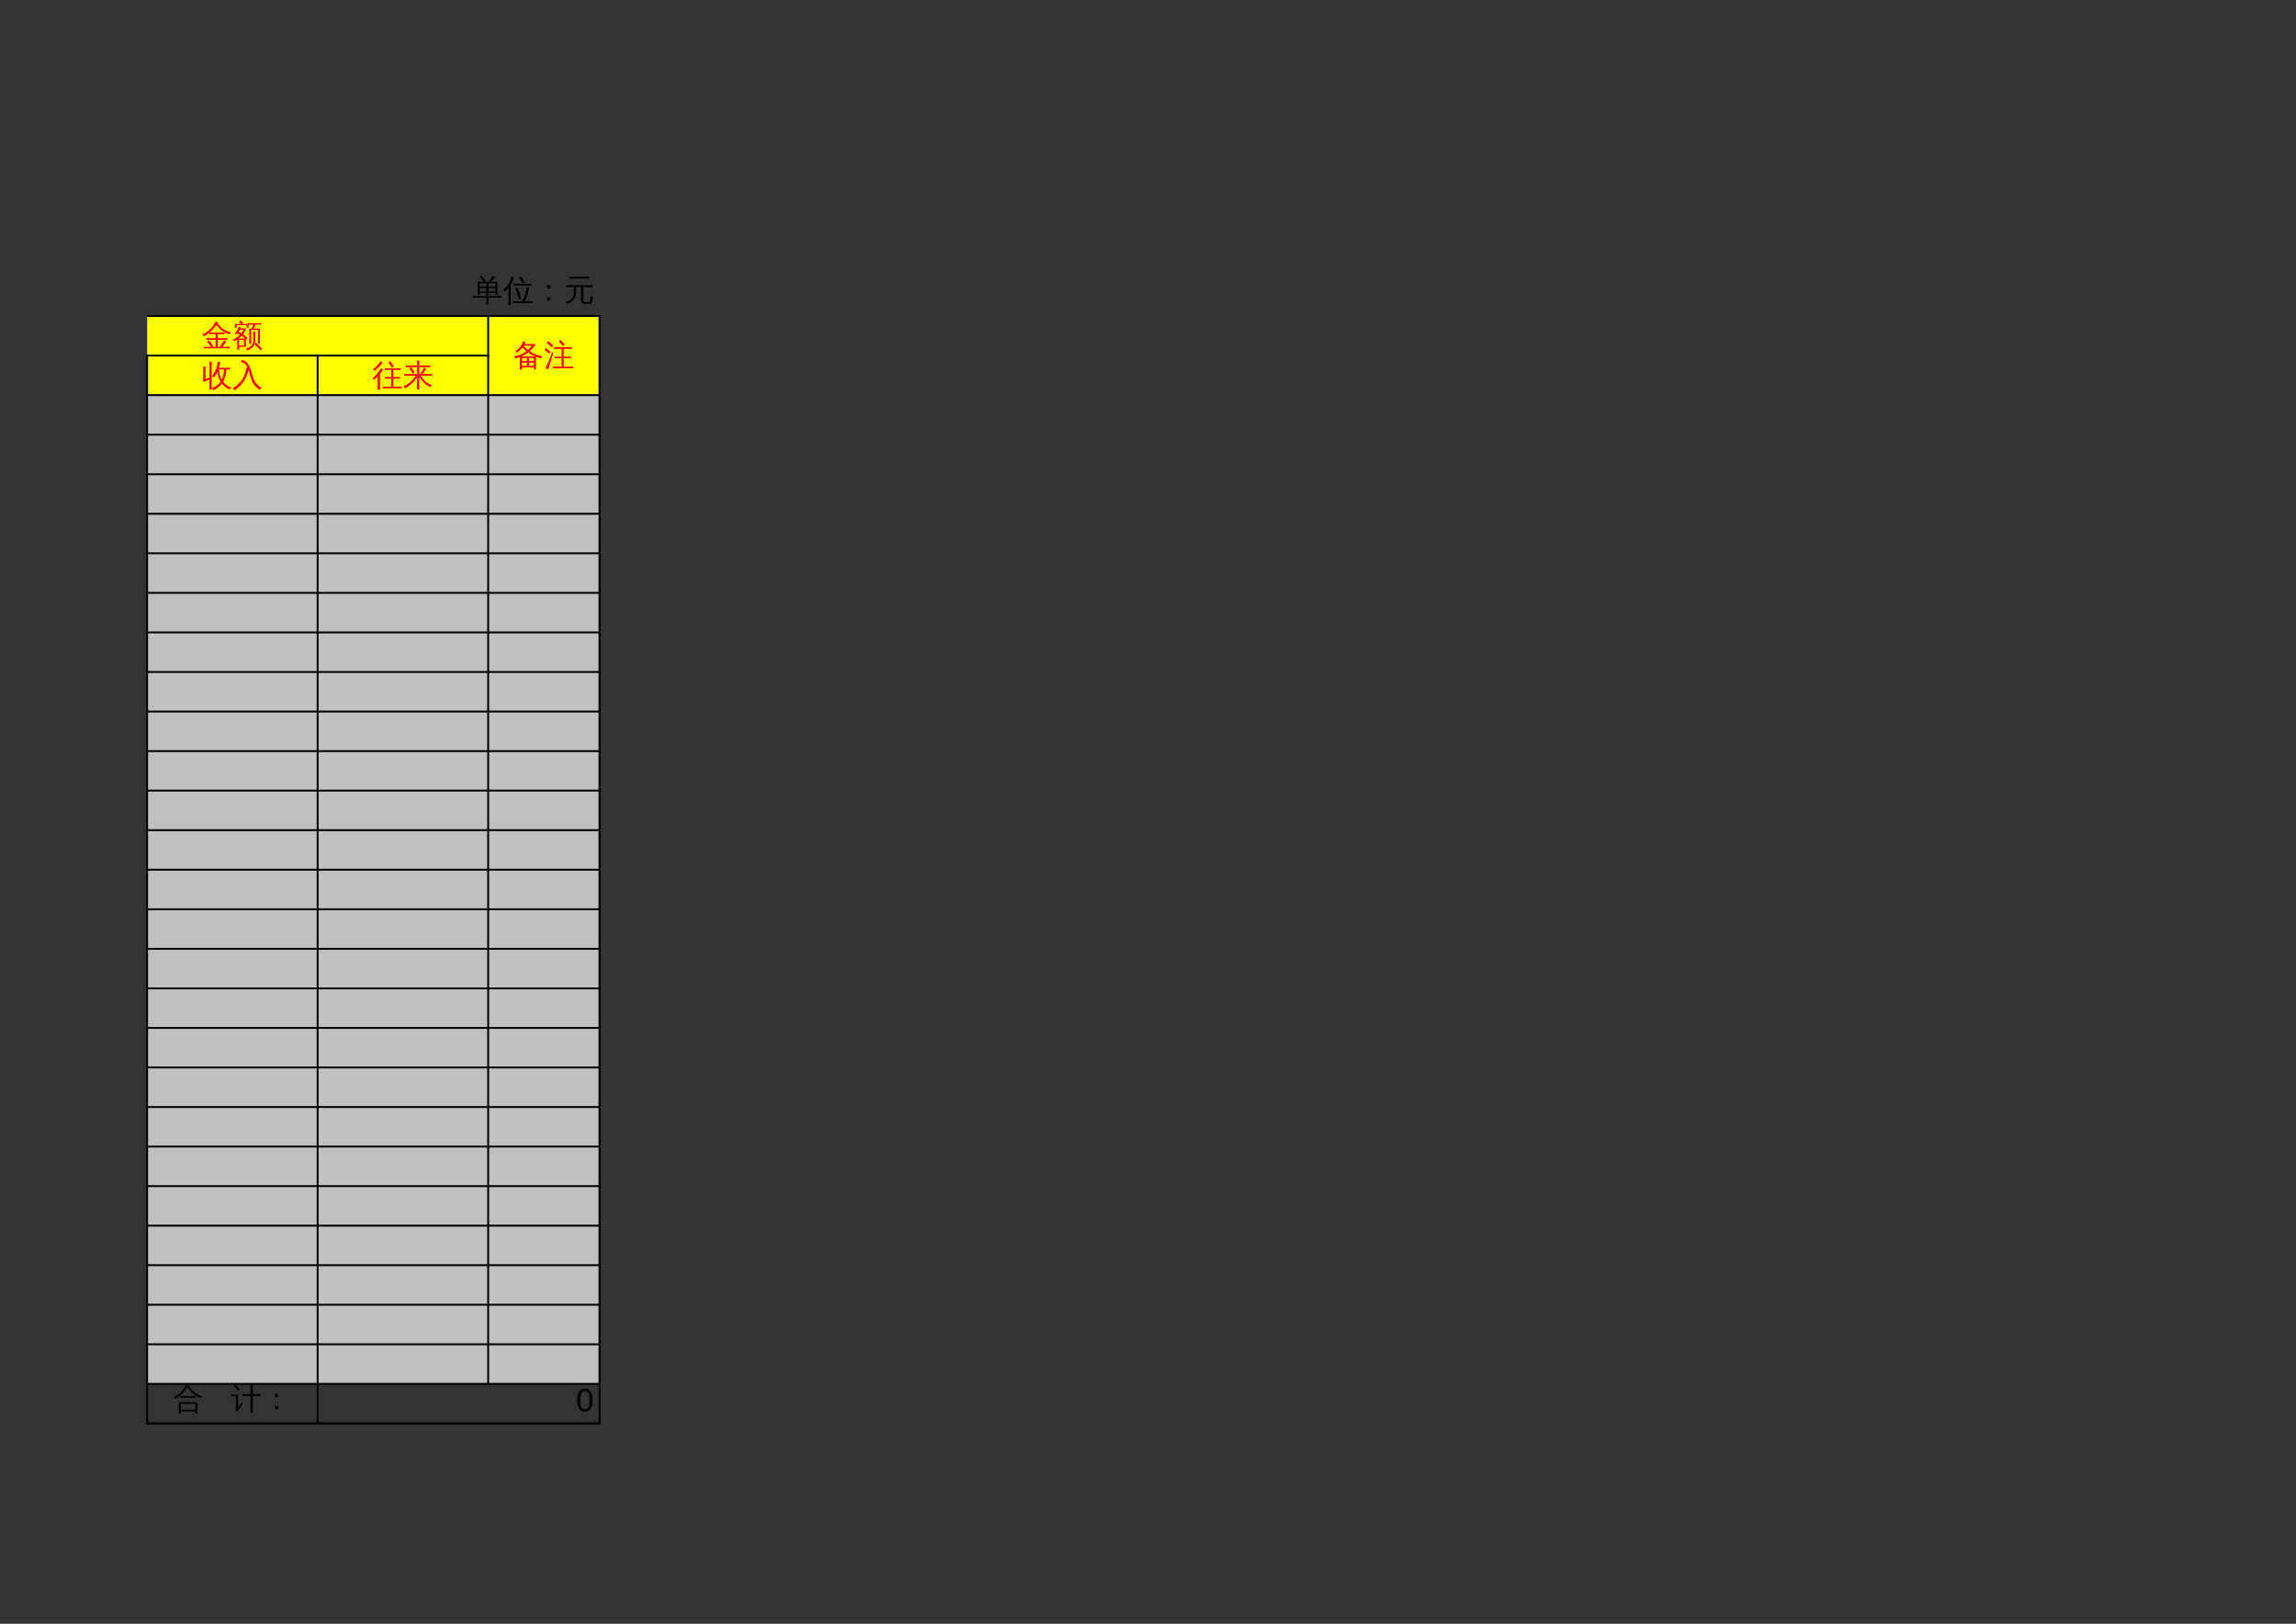 <?xml version="1.0" encoding="UTF-8"?>
<svg xmlns="http://www.w3.org/2000/svg" xmlns:xlink="http://www.w3.org/1999/xlink" width="841.89pt" height="595.304pt" viewBox="0 0 841.89 595.304" version="1.1">
<rect x="0" y="0" width="841.89" height="595.304" fill="#333333" stroke="none"/>
<defs>
<g>
<symbol overflow="visible" id="glyph0-0">
<path style="stroke:none;" d="M 0.375 0 L 0.375 -7.469 L 3.344 -7.469 L 3.344 0 Z M 0.75 -0.375 L 2.969 -0.375 L 2.969 -7.094 L 0.75 -7.094 Z M 0.75 -0.375 "/>
</symbol>
<symbol overflow="visible" id="glyph0-1">
<path style="stroke:none;" d="M 5.922 1.344 C 5.629 1.312 5.344 1.312 5.062 1.344 C 5.094 0.82 5.109 0.301 5.109 -0.219 L 5.109 -1.078 L 1.375 -1.078 C 0.977 -1.078 0.586 -1.066 0.203 -1.047 C 0.223 -1.266 0.223 -1.477 0.203 -1.688 C 0.586 -1.664 0.977 -1.656 1.375 -1.656 L 5.109 -1.656 L 5.109 -2.781 L 2.688 -2.781 L 2.688 -2.172 L 1.922 -2.172 L 1.922 -6.891 L 4.078 -6.891 C 3.66 -7.516 3.203 -8.109 2.703 -8.672 L 3.344 -9.234 C 3.895 -8.598 4.406 -7.926 4.875 -7.219 L 4.375 -6.891 L 5.938 -6.891 C 6.25 -7.223 6.578 -7.656 6.922 -8.188 L 7.516 -9.094 C 7.742 -8.914 7.988 -8.77 8.25 -8.656 C 7.938 -8.102 7.504 -7.516 6.953 -6.891 L 9.219 -6.891 L 9.219 -2.172 L 8.453 -2.172 L 8.453 -2.781 L 5.875 -2.781 L 5.875 -1.656 L 9.562 -1.656 C 9.957 -1.656 10.352 -1.664 10.75 -1.688 C 10.719 -1.477 10.719 -1.266 10.75 -1.047 C 10.352 -1.066 9.957 -1.078 9.562 -1.078 L 5.875 -1.078 L 5.875 -0.219 C 5.875 0.301 5.891 0.82 5.922 1.344 Z M 5.875 -3.359 L 8.453 -3.359 L 8.453 -4.562 L 5.875 -4.562 Z M 5.109 -3.359 L 5.109 -4.562 L 2.688 -4.562 L 2.688 -3.359 Z M 5.875 -5.141 L 8.453 -5.141 L 8.453 -6.312 L 6.422 -6.312 L 6.375 -6.266 C 6.363 -6.285 6.348 -6.301 6.328 -6.312 L 5.875 -6.312 Z M 5.109 -5.141 L 5.109 -6.312 L 2.688 -6.312 C 2.688 -5.926 2.688 -5.535 2.688 -5.141 Z M 5.109 -5.141 "/>
</symbol>
<symbol overflow="visible" id="glyph0-2">
<path style="stroke:none;" d="M 10.828 0.25 C 10.805 0.477 10.805 0.703 10.828 0.922 C 10.422 0.898 10.008 0.891 9.594 0.891 L 4.875 0.891 C 4.469 0.891 4.062 0.898 3.656 0.922 C 3.676 0.703 3.676 0.477 3.656 0.25 C 4.062 0.27 4.469 0.281 4.875 0.281 L 7.016 0.281 C 7.547 -0.664 7.938 -1.523 8.188 -2.297 C 8.438 -3.066 8.613 -3.953 8.719 -4.953 C 9.031 -4.867 9.344 -4.82 9.656 -4.812 C 9.145 -2.562 8.602 -0.863 8.031 0.281 L 9.594 0.281 C 10.008 0.281 10.422 0.27 10.828 0.25 Z M 5.797 -0.453 C 5.516 -1.828 5.109 -3.16 4.578 -4.453 L 5.375 -4.781 C 5.926 -3.438 6.348 -2.055 6.641 -0.641 Z M 10.438 -6.156 C 10.406 -5.938 10.406 -5.719 10.438 -5.5 C 10.02 -5.52 9.609 -5.531 9.203 -5.531 L 5.172 -5.531 C 4.766 -5.531 4.352 -5.52 3.938 -5.5 C 3.957 -5.719 3.957 -5.938 3.938 -6.156 C 4.352 -6.145 4.766 -6.141 5.172 -6.141 L 9.203 -6.141 C 9.609 -6.141 10.02 -6.145 10.438 -6.156 Z M 7.203 -6.328 C 6.805 -7.055 6.363 -7.75 5.875 -8.406 L 6.562 -8.922 C 7.082 -8.223 7.547 -7.492 7.953 -6.734 Z M 2.875 1.484 C 2.727 1.473 2.582 1.469 2.438 1.469 C 2.289 1.469 2.145 1.473 2 1.484 C 2.031 0.973 2.047 0.457 2.047 -0.062 L 2.047 -4.688 L 1.875 -4.484 C 1.531 -4.086 1.148 -3.719 0.734 -3.375 C 0.66 -3.5 0.562 -3.609 0.438 -3.703 C 0.312 -3.805 0.164 -3.891 0 -3.953 C 0.426 -4.285 0.828 -4.645 1.203 -5.031 C 1.816 -5.676 2.258 -6.305 2.531 -6.922 C 2.633 -7.16 2.75 -7.473 2.875 -7.859 C 3 -8.254 3.094 -8.582 3.156 -8.844 C 3.312 -8.789 3.469 -8.742 3.625 -8.703 C 3.781 -8.672 3.938 -8.645 4.094 -8.625 C 3.863 -7.926 3.633 -7.344 3.406 -6.875 C 3.176 -6.414 2.988 -6.07 2.844 -5.844 L 2.844 -0.062 C 2.844 0.457 2.852 0.973 2.875 1.484 Z M 2.875 1.484 "/>
</symbol>
<symbol overflow="visible" id="glyph0-3">
<path style="stroke:none;" d="M 6.219 -4.422 L 4.984 -4.422 L 4.984 -5.688 L 6.219 -5.688 Z M 6.219 0 L 4.984 0 L 4.984 -1.266 L 6.219 -1.266 Z M 6.219 0 "/>
</symbol>
<symbol overflow="visible" id="glyph0-4">
<path style="stroke:none;" d="M 7.469 1.219 C 6.906 1.176 6.539 0.914 6.375 0.438 C 6.301 0.227 6.266 -0.004 6.266 -0.266 L 6.266 -4.938 L 4.375 -4.938 L 4.375 -2.5 C 4.375 -1.688 4.055 -0.922 3.422 -0.203 C 2.785 0.504 1.984 0.977 1.016 1.219 C 0.941 0.883 0.754 0.629 0.453 0.453 C 0.992 0.379 1.5 0.207 1.969 -0.062 C 2.445 -0.344 2.832 -0.703 3.125 -1.141 C 3.414 -1.578 3.562 -2.031 3.562 -2.5 L 3.562 -4.938 L 2.172 -4.938 C 1.703 -4.938 1.234 -4.926 0.766 -4.906 C 0.797 -5.156 0.797 -5.41 0.766 -5.672 C 1.234 -5.648 1.703 -5.641 2.172 -5.641 L 9.031 -5.641 C 9.488 -5.641 9.953 -5.648 10.422 -5.672 C 10.391 -5.41 10.391 -5.156 10.422 -4.906 C 9.953 -4.926 9.488 -4.938 9.031 -4.938 L 7.078 -4.938 L 7.078 -0.266 C 7.078 0.234 7.207 0.484 7.469 0.484 L 9.281 0.469 C 9.395 0.469 9.469 0.422 9.5 0.328 C 9.551 0.172 9.582 0.004 9.594 -0.172 L 9.844 -1.672 C 10.082 -1.504 10.348 -1.414 10.641 -1.406 L 10.203 0.906 C 10.172 1.062 10.109 1.16 10.016 1.203 C 9.973 1.211 9.93 1.219 9.891 1.219 Z M 9.188 -8.75 C 9.156 -8.5 9.156 -8.25 9.188 -8 C 8.719 -8.02 8.254 -8.031 7.797 -8.031 L 3.406 -8.031 C 2.938 -8.031 2.469 -8.02 2 -8 C 2.031 -8.25 2.031 -8.5 2 -8.75 C 2.469 -8.727 2.938 -8.719 3.406 -8.719 L 7.797 -8.719 C 8.254 -8.719 8.719 -8.727 9.188 -8.75 Z M 9.188 -8.75 "/>
</symbol>
<symbol overflow="visible" id="glyph0-5">
<path style="stroke:none;" d="M 5.812 -8.391 C 6.844 -6.691 8.469 -5.582 10.688 -5.062 C 10.438 -4.875 10.281 -4.629 10.219 -4.328 C 9.258 -4.566 8.352 -4.992 7.5 -5.609 C 6.645 -6.234 5.938 -6.953 5.375 -7.766 C 4.625 -6.703 3.801 -5.789 2.906 -5.031 C 3.258 -5.008 3.613 -5 3.969 -5 L 7.156 -5 C 7.551 -5 7.941 -5.008 8.328 -5.031 C 8.305 -4.82 8.305 -4.609 8.328 -4.391 C 7.941 -4.422 7.551 -4.438 7.156 -4.438 L 5.859 -4.438 L 5.859 -2.938 L 8.234 -2.938 C 8.617 -2.938 9.008 -2.945 9.406 -2.969 C 9.383 -2.758 9.383 -2.551 9.406 -2.344 C 9.008 -2.352 8.617 -2.359 8.234 -2.359 L 5.859 -2.359 L 5.859 0.219 L 6.625 0.219 L 7.641 -1.328 L 8.25 -2.172 C 8.457 -1.973 8.688 -1.805 8.938 -1.672 L 8.344 -0.828 L 7.562 0.219 L 9.109 0.219 C 9.492 0.219 9.879 0.211 10.266 0.203 C 10.242 0.41 10.242 0.617 10.266 0.828 C 9.879 0.805 9.492 0.797 9.109 0.797 L 7.172 0.797 C 7.16 0.816 7.148 0.816 7.141 0.797 L 1.922 0.797 C 1.523 0.797 1.133 0.805 0.75 0.828 C 0.77 0.617 0.77 0.41 0.75 0.203 C 1.133 0.211 1.523 0.219 1.922 0.219 L 3.359 0.219 C 2.93 -0.426 2.461 -1.039 1.953 -1.625 L 2.594 -2.172 C 3.145 -1.535 3.648 -0.867 4.109 -0.172 L 3.516 0.219 L 5.094 0.219 L 5.094 -2.359 L 2.938 -2.359 C 2.551 -2.359 2.16 -2.352 1.766 -2.344 C 1.797 -2.551 1.797 -2.758 1.766 -2.969 C 2.16 -2.945 2.551 -2.938 2.938 -2.938 L 5.094 -2.938 L 5.094 -4.438 L 3.969 -4.438 C 3.57 -4.438 3.18 -4.422 2.797 -4.391 C 2.816 -4.586 2.816 -4.77 2.797 -4.938 C 2.141 -4.383 1.457 -3.926 0.75 -3.562 C 0.645 -3.863 0.457 -4.102 0.188 -4.281 C 1.758 -5.062 2.941 -5.941 3.734 -6.922 C 4.242 -7.609 4.719 -8.336 5.156 -9.109 C 5.414 -8.93 5.691 -8.781 5.984 -8.656 Z M 5.812 -8.391 "/>
</symbol>
<symbol overflow="visible" id="glyph0-6">
<path style="stroke:none;" d="M 2.531 1.328 C 2.281 1.305 2.023 1.305 1.766 1.328 C 1.785 0.848 1.797 0.367 1.797 -0.109 L 1.797 -2.406 C 1.461 -2.176 1.117 -1.977 0.766 -1.812 C 0.578 -2.031 0.352 -2.207 0.094 -2.344 C 1.113 -2.77 2.008 -3.379 2.781 -4.172 C 2.457 -4.348 2.125 -4.508 1.781 -4.656 C 1.676 -4.531 1.551 -4.398 1.406 -4.266 C 1.27 -4.473 1.082 -4.617 0.844 -4.703 C 1.188 -5.004 1.469 -5.336 1.688 -5.703 C 1.914 -6.078 2.145 -6.547 2.375 -7.109 C 2.602 -7.004 2.848 -6.922 3.109 -6.859 C 3.066 -6.742 3.023 -6.629 2.984 -6.516 L 5.125 -6.516 C 4.812 -5.754 4.406 -5.047 3.906 -4.391 C 4.508 -3.984 5.066 -3.535 5.578 -3.047 L 5.031 -2.484 L 4.969 -2.531 L 4.969 0.25 L 2.5 0.25 C 2.508 0.602 2.52 0.961 2.531 1.328 Z M 1.578 -6.719 L 0.859 -6.719 L 0.859 -8.156 L 3.297 -8.156 L 2.422 -8.828 L 2.891 -9.453 L 4 -8.594 L 3.672 -8.156 L 5.953 -8.156 L 5.953 -6.719 L 5.234 -6.719 L 5.234 -7.688 L 1.578 -7.688 Z M 4.25 -2.312 L 2.5 -2.312 L 2.5 -0.219 L 4.25 -0.219 Z M 2.297 -2.781 L 4.719 -2.781 C 4.312 -3.156 3.867 -3.492 3.391 -3.797 C 3.055 -3.422 2.691 -3.082 2.297 -2.781 Z M 3.297 -4.766 C 3.617 -5.172 3.898 -5.598 4.141 -6.047 L 2.781 -6.047 C 2.645 -5.785 2.488 -5.531 2.312 -5.281 C 2.645 -5.125 2.973 -4.953 3.297 -4.766 Z M 10.938 1 L 10.359 1.547 C 10.004 1.16 9.645 0.785 9.281 0.422 C 8.926 0.055 8.562 -0.301 8.188 -0.656 L 8.703 -1.266 C 9.086 -0.898 9.469 -0.523 9.844 -0.141 C 10.227 0.234 10.594 0.613 10.938 1 Z M 7.609 -5.344 C 7.742 -5.32 7.875 -5.312 8 -5.312 C 8.133 -5.312 8.27 -5.32 8.406 -5.344 C 8.383 -4.844 8.375 -4.344 8.375 -3.844 L 8.375 -1.875 C 8.375 -1.414 8.27 -0.977 8.062 -0.562 C 7.852 -0.145 7.578 0.227 7.234 0.562 C 6.703 1.062 6.086 1.406 5.391 1.594 C 5.359 1.445 5.301 1.312 5.219 1.188 C 5.133 1.062 5.023 0.961 4.891 0.891 C 5.609 0.797 6.242 0.488 6.797 -0.031 C 7.359 -0.562 7.641 -1.176 7.641 -1.875 L 7.641 -3.844 C 7.641 -4.344 7.629 -4.844 7.609 -5.344 Z M 6.625 -7.922 C 6.289 -7.922 5.957 -7.914 5.625 -7.906 C 5.633 -8 5.641 -8.086 5.641 -8.172 C 5.641 -8.266 5.633 -8.359 5.625 -8.453 C 5.957 -8.43 6.289 -8.422 6.625 -8.422 L 9.625 -8.422 C 9.957 -8.422 10.297 -8.43 10.641 -8.453 C 10.629 -8.359 10.625 -8.266 10.625 -8.172 C 10.625 -8.086 10.629 -8 10.641 -7.906 C 10.297 -7.914 9.957 -7.922 9.625 -7.922 L 8.422 -7.922 C 8.391 -7.723 8.336 -7.516 8.266 -7.297 C 8.191 -7.078 8.062 -6.789 7.875 -6.438 L 7.859 -6.438 L 10.109 -6.438 L 10.109 -0.891 L 9.391 -0.891 L 9.391 -5.938 L 7.578 -5.938 L 7.562 -5.891 C 7.539 -5.898 7.523 -5.914 7.516 -5.938 C 7.305 -5.938 7.098 -5.938 6.891 -5.938 L 6.906 -2.344 C 6.906 -1.844 6.914 -1.348 6.938 -0.859 C 6.801 -0.867 6.664 -0.875 6.531 -0.875 C 6.406 -0.875 6.281 -0.867 6.156 -0.859 C 6.176 -1.348 6.188 -1.844 6.188 -2.344 L 6.172 -6.438 C 6.473 -6.438 6.77 -6.438 7.062 -6.438 C 7.125 -6.539 7.188 -6.664 7.25 -6.812 C 7.32 -6.957 7.414 -7.219 7.531 -7.594 L 7.641 -7.922 Z M 6.625 -7.922 "/>
</symbol>
<symbol overflow="visible" id="glyph0-7">
<path style="stroke:none;" d="M 3.25 1.344 C 2.969 1.312 2.68 1.312 2.391 1.344 C 2.422 0.82 2.438 0.301 2.438 -0.219 L 2.438 -3.188 C 1.895 -3 1.344 -2.852 0.781 -2.75 C 0.656 -3.031 0.484 -3.281 0.266 -3.5 C 1.973 -3.695 3.508 -4.32 4.875 -5.375 C 4.375 -5.77 3.883 -6.223 3.406 -6.734 C 2.844 -5.992 2.148 -5.328 1.328 -4.734 C 1.211 -4.973 1.031 -5.16 0.781 -5.297 C 1.488 -5.773 2.062 -6.301 2.5 -6.875 C 2.938 -7.457 3.348 -8.176 3.734 -9.031 C 3.984 -8.895 4.242 -8.785 4.516 -8.703 C 4.422 -8.461 4.312 -8.219 4.188 -7.969 L 8.219 -7.969 C 7.633 -6.988 6.91 -6.113 6.047 -5.344 C 7.305 -4.469 8.848 -3.848 10.672 -3.484 C 10.43 -3.285 10.285 -3.035 10.234 -2.734 C 9.586 -2.859 8.953 -3.047 8.328 -3.297 L 8.328 1.328 L 7.562 1.328 L 7.562 0.562 L 3.219 0.562 C 3.227 0.82 3.238 1.082 3.25 1.344 Z M 5.766 -0.016 L 7.562 -0.016 L 7.562 -1.156 L 5.766 -1.156 Z M 5 -0.016 L 5 -1.156 L 3.203 -1.156 L 3.203 -0.016 Z M 5.766 -1.734 L 7.562 -1.734 L 7.562 -2.844 L 5.766 -2.844 Z M 5 -1.734 L 5 -2.844 L 3.203 -2.844 C 3.203 -2.469 3.203 -2.098 3.203 -1.734 Z M 3 -3.422 L 8.016 -3.422 C 7.148 -3.785 6.305 -4.27 5.484 -4.875 C 4.711 -4.281 3.883 -3.797 3 -3.422 Z M 5.406 -5.828 C 5.938 -6.297 6.406 -6.816 6.812 -7.391 L 3.875 -7.391 L 3.812 -7.312 C 4.375 -6.719 4.906 -6.223 5.406 -5.828 Z M 5.406 -5.828 "/>
</symbol>
<symbol overflow="visible" id="glyph0-8">
<path style="stroke:none;" d="M 10.797 0.281 C 10.773 0.5 10.773 0.711 10.797 0.922 C 10.41 0.898 10.02 0.891 9.625 0.891 L 4.547 0.891 C 4.16 0.891 3.77 0.898 3.375 0.922 C 3.395 0.711 3.395 0.5 3.375 0.281 C 3.77 0.301 4.16 0.312 4.547 0.312 L 6.516 0.312 L 6.516 -2.75 L 5.156 -2.75 C 4.77 -2.75 4.383 -2.738 4 -2.719 C 4.02 -2.926 4.02 -3.141 4 -3.359 C 4.383 -3.336 4.77 -3.328 5.156 -3.328 L 6.516 -3.328 L 6.516 -6.219 L 4.906 -6.219 C 4.52 -6.219 4.129 -6.207 3.734 -6.188 C 3.766 -6.406 3.766 -6.617 3.734 -6.828 C 4.129 -6.816 4.52 -6.812 4.906 -6.812 L 9.125 -6.812 C 9.52 -6.812 9.914 -6.816 10.312 -6.828 C 10.281 -6.617 10.281 -6.406 10.312 -6.188 C 9.914 -6.207 9.52 -6.219 9.125 -6.219 L 7.281 -6.219 L 7.281 -3.328 L 8.812 -3.328 C 9.207 -3.328 9.602 -3.336 10 -3.359 C 9.977 -3.141 9.977 -2.926 10 -2.719 C 9.602 -2.738 9.207 -2.75 8.812 -2.75 L 7.281 -2.75 L 7.281 0.312 L 9.625 0.312 C 10.02 0.312 10.41 0.301 10.797 0.281 Z M 7 -7.234 C 6.551 -7.828 6.055 -8.379 5.516 -8.891 L 6.109 -9.5 C 6.672 -8.945 7.195 -8.363 7.688 -7.75 Z M 3.031 -4.969 L 3.484 -4.734 L 2.203 -0.594 L 1.656 1.297 C 1.5 1.203 1.32 1.129 1.125 1.078 C 0.938 1.023 0.738 1 0.531 1 C 0.844 0.414 1.172 -0.254 1.516 -1.016 C 1.867 -1.773 2.375 -3.094 3.031 -4.969 Z M 2.531 -5 L 1.844 -4.469 L 0.188 -5.953 L 0.891 -6.5 Z M 3.5 -7.328 L 2.75 -6.844 C 2.488 -7.125 2.219 -7.395 1.938 -7.656 C 1.656 -7.914 1.367 -8.164 1.078 -8.406 L 1.734 -8.969 C 2.047 -8.719 2.348 -8.453 2.641 -8.172 C 2.941 -7.898 3.227 -7.617 3.5 -7.328 Z M 3.5 -7.328 "/>
</symbol>
<symbol overflow="visible" id="glyph0-9">
<path style="stroke:none;" d="M 3.656 1.344 C 3.363 1.312 3.07 1.312 2.781 1.344 C 2.812 0.812 2.828 0.281 2.828 -0.25 L 2.828 -2.312 C 2.242 -2.094 1.531 -1.766 0.688 -1.328 L 0.422 -2.094 C 0.504 -2.219 0.547 -2.359 0.547 -2.516 L 0.547 -5.406 C 0.547 -5.945 0.531 -6.484 0.5 -7.016 C 0.789 -6.984 1.082 -6.984 1.375 -7.016 C 1.344 -6.484 1.328 -5.945 1.328 -5.406 L 1.328 -2.453 L 2.828 -2.969 L 2.828 -7.203 C 2.828 -7.742 2.812 -8.281 2.781 -8.812 C 3.07 -8.781 3.363 -8.781 3.656 -8.812 C 3.625 -8.281 3.609 -7.742 3.609 -7.203 L 3.609 -0.25 C 3.609 0.281 3.625 0.812 3.656 1.344 Z M 6.219 -6.578 L 9.094 -6.578 C 9.508 -6.578 9.938 -6.586 10.375 -6.609 C 10.352 -6.492 10.344 -6.375 10.344 -6.25 C 10.344 -6.133 10.352 -6.023 10.375 -5.922 L 9.016 -5.938 C 8.984 -5.039 8.852 -4.219 8.625 -3.469 C 8.406 -2.719 8.129 -2.051 7.797 -1.469 C 8.129 -1.02 8.555 -0.602 9.078 -0.219 C 9.609 0.164 10.188 0.477 10.812 0.719 C 10.676 0.789 10.555 0.883 10.453 1 C 10.359 1.125 10.285 1.254 10.234 1.391 C 9.629 1.141 9.086 0.82 8.609 0.438 C 8.141 0.062 7.727 -0.359 7.375 -0.828 L 7.312 -0.75 C 6.906 -0.176 6.43 0.312 5.891 0.719 C 5.359 1.125 4.773 1.445 4.141 1.688 C 4.098 1.551 4.035 1.41 3.953 1.266 C 3.879 1.117 3.781 0.988 3.656 0.875 C 4.27 0.676 4.836 0.395 5.359 0.031 C 5.879 -0.332 6.32 -0.75 6.688 -1.219 C 6.758 -1.32 6.828 -1.422 6.891 -1.516 C 6.516 -2.141 6.234 -2.758 6.047 -3.375 C 5.867 -4 5.75 -4.578 5.688 -5.109 C 5.582 -4.879 5.441 -4.586 5.266 -4.234 C 5.098 -3.891 4.863 -3.492 4.562 -3.047 C 4.445 -3.148 4.316 -3.234 4.172 -3.297 C 4.023 -3.367 3.867 -3.422 3.703 -3.453 C 4.035 -3.898 4.379 -4.438 4.734 -5.062 C 5.098 -5.695 5.359 -6.32 5.516 -6.938 C 5.672 -7.562 5.785 -8.18 5.859 -8.797 C 6.016 -8.754 6.172 -8.723 6.328 -8.703 C 6.484 -8.68 6.645 -8.664 6.812 -8.656 C 6.656 -8.008 6.477 -7.367 6.281 -6.734 Z M 6.359 -5.938 C 6.367 -5.188 6.461 -4.488 6.641 -3.844 C 6.828 -3.207 7.047 -2.66 7.297 -2.203 C 7.828 -3.254 8.109 -4.5 8.141 -5.938 Z M 6.359 -5.938 "/>
</symbol>
<symbol overflow="visible" id="glyph0-10">
<path style="stroke:none;" d="M 10.828 0.828 C 10.492 0.941 10.238 1.148 10.062 1.453 C 8.52 0.609 7.461 -0.734 6.891 -2.578 C 6.723 -3.109 6.555 -3.68 6.391 -4.297 C 6.234 -4.922 6.094 -5.414 5.969 -5.781 C 5.602 -4.25 4.984 -2.828 4.109 -1.516 C 3.234 -0.203 2.129 0.875 0.797 1.719 C 0.648 1.395 0.426 1.145 0.125 0.969 C 1.051 0.406 1.895 -0.273 2.656 -1.078 C 3.426 -1.879 3.992 -2.742 4.359 -3.672 C 4.703 -4.617 4.984 -5.625 5.203 -6.688 L 5.609 -6.625 C 5.359 -7.125 5.062 -7.555 4.719 -7.922 C 4.301 -8.379 3.852 -8.578 3.375 -8.516 L 3.266 -9.344 C 4.016 -9.445 4.707 -9.16 5.344 -8.484 C 5.977 -7.773 6.445 -6.91 6.75 -5.891 C 6.895 -5.398 7.031 -4.914 7.156 -4.438 C 7.289 -3.969 7.445 -3.477 7.625 -2.969 C 8.219 -1.219 9.285 0.047 10.828 0.828 Z M 10.828 0.828 "/>
</symbol>
<symbol overflow="visible" id="glyph0-11">
<path style="stroke:none;" d="M 10.812 0.312 C 10.789 0.531 10.789 0.742 10.812 0.953 C 10.426 0.941 10.035 0.938 9.641 0.938 L 5.062 0.938 C 4.664 0.938 4.273 0.941 3.891 0.953 C 3.91 0.742 3.91 0.531 3.891 0.312 C 4.273 0.332 4.664 0.344 5.062 0.344 L 6.969 0.344 L 6.969 -2.609 L 5.828 -2.609 C 5.441 -2.609 5.051 -2.598 4.656 -2.578 C 4.676 -2.797 4.676 -3.008 4.656 -3.219 C 5.051 -3.195 5.441 -3.188 5.828 -3.188 L 6.969 -3.188 L 6.969 -5.797 L 5.703 -5.797 C 5.316 -5.797 4.926 -5.785 4.531 -5.766 C 4.551 -5.973 4.551 -6.188 4.531 -6.406 C 4.926 -6.383 5.316 -6.375 5.703 -6.375 L 9.25 -6.375 C 9.633 -6.375 10.023 -6.383 10.422 -6.406 C 10.391 -6.188 10.391 -5.973 10.422 -5.766 C 10.023 -5.785 9.633 -5.797 9.25 -5.797 L 7.734 -5.797 L 7.734 -3.188 L 8.953 -3.188 C 9.348 -3.188 9.738 -3.195 10.125 -3.219 C 10.102 -3.008 10.102 -2.797 10.125 -2.578 C 9.738 -2.598 9.348 -2.609 8.953 -2.609 L 7.734 -2.609 L 7.734 0.344 L 9.641 0.344 C 10.035 0.344 10.426 0.332 10.812 0.312 Z M 7.203 -6.594 C 6.805 -7.27 6.367 -7.91 5.891 -8.516 L 6.547 -9.047 C 7.055 -8.398 7.52 -7.727 7.938 -7.031 Z M 2.859 1.484 C 2.711 1.473 2.562 1.469 2.406 1.469 C 2.25 1.469 2.098 1.473 1.953 1.484 C 1.973 0.984 1.984 0.484 1.984 -0.016 L 1.984 -3.422 L 0.75 -2.203 C 0.664 -2.305 0.566 -2.395 0.453 -2.469 C 0.336 -2.539 0.207 -2.598 0.062 -2.641 C 0.445 -2.973 0.832 -3.348 1.219 -3.766 C 1.613 -4.18 2.016 -4.664 2.422 -5.219 L 3.297 -6.406 C 3.422 -6.32 3.547 -6.242 3.672 -6.172 C 3.805 -6.109 3.938 -6.047 4.062 -5.984 C 3.789 -5.555 3.492 -5.145 3.172 -4.75 L 2.828 -4.328 L 2.828 -0.016 C 2.828 0.484 2.836 0.984 2.859 1.484 Z M 0.859 -5.484 C 0.785 -5.598 0.695 -5.695 0.594 -5.781 C 0.488 -5.875 0.367 -5.945 0.234 -6 C 0.555 -6.219 0.883 -6.477 1.219 -6.781 C 1.562 -7.082 1.879 -7.422 2.172 -7.797 C 2.461 -8.18 2.727 -8.555 2.969 -8.922 C 3.094 -8.848 3.223 -8.773 3.359 -8.703 C 3.492 -8.641 3.629 -8.582 3.766 -8.531 C 3.523 -8.125 3.242 -7.727 2.922 -7.344 C 2.598 -6.969 2.242 -6.617 1.859 -6.297 C 1.484 -5.984 1.148 -5.711 0.859 -5.484 Z M 0.859 -5.484 "/>
</symbol>
<symbol overflow="visible" id="glyph0-12">
<path style="stroke:none;" d="M 6.031 -0.234 C 6.031 0.285 6.039 0.812 6.062 1.344 C 5.781 1.312 5.492 1.312 5.203 1.344 C 5.223 0.812 5.234 0.285 5.234 -0.234 L 5.234 -3.047 C 3.973 -1.203 2.477 0.133 0.75 0.969 C 0.645 0.664 0.461 0.414 0.203 0.219 C 2.141 -0.625 3.633 -1.922 4.688 -3.672 L 1.703 -3.672 C 1.297 -3.672 0.891 -3.66 0.484 -3.641 C 0.504 -3.859 0.504 -4.078 0.484 -4.297 C 0.891 -4.285 1.297 -4.281 1.703 -4.281 L 5.234 -4.281 L 5.234 -6.812 L 3.047 -6.812 C 3.535 -6.207 3.973 -5.566 4.359 -4.891 L 3.625 -4.469 C 3.25 -5.102 2.832 -5.707 2.375 -6.281 L 3.047 -6.812 L 2.391 -6.812 C 1.973 -6.812 1.562 -6.805 1.156 -6.797 C 1.176 -7.016 1.176 -7.234 1.156 -7.453 C 1.562 -7.43 1.973 -7.422 2.391 -7.422 L 5.234 -7.422 L 5.234 -7.625 C 5.234 -8.145 5.223 -8.672 5.203 -9.203 C 5.492 -9.172 5.781 -9.172 6.062 -9.203 C 6.039 -8.672 6.031 -8.145 6.031 -7.625 L 6.031 -7.422 L 8.844 -7.422 C 9.25 -7.422 9.656 -7.43 10.062 -7.453 C 10.031 -7.234 10.031 -7.016 10.062 -6.797 C 9.656 -6.805 9.25 -6.812 8.844 -6.812 L 6.031 -6.812 L 6.031 -4.281 L 6.844 -4.281 C 6.719 -4.414 6.562 -4.516 6.375 -4.578 C 6.676 -4.828 6.926 -5.102 7.125 -5.406 C 7.32 -5.707 7.531 -6.109 7.75 -6.609 C 8 -6.484 8.266 -6.383 8.547 -6.312 C 8.316 -5.625 7.859 -4.945 7.172 -4.281 L 9.516 -4.281 C 9.922 -4.281 10.332 -4.285 10.75 -4.297 C 10.719 -4.078 10.719 -3.859 10.75 -3.641 C 10.332 -3.66 9.922 -3.672 9.516 -3.672 L 6.594 -3.672 C 7.102 -2.816 7.664 -2.113 8.281 -1.562 C 8.906 -1.02 9.691 -0.57 10.641 -0.219 C 10.367 -0.062 10.188 0.16 10.094 0.453 C 9.238 0.117 8.469 -0.379 7.781 -1.047 C 7.094 -1.711 6.508 -2.441 6.031 -3.234 Z M 6.031 -0.234 "/>
</symbol>
<symbol overflow="visible" id="glyph0-13">
<path style="stroke:none;" d="M 8.266 -4.906 C 8.234 -4.676 8.234 -4.445 8.266 -4.219 C 7.828 -4.238 7.398 -4.25 6.984 -4.25 L 3.781 -4.25 C 3.363 -4.25 2.938 -4.238 2.5 -4.219 C 2.531 -4.445 2.531 -4.676 2.5 -4.906 C 2.938 -4.883 3.363 -4.875 3.781 -4.875 L 6.984 -4.875 C 7.398 -4.875 7.828 -4.883 8.266 -4.906 Z M 10.734 -4.75 C 10.461 -4.582 10.27 -4.352 10.156 -4.062 C 9.188 -4.445 8.258 -5.008 7.375 -5.75 C 6.488 -6.5 5.766 -7.301 5.203 -8.156 C 4.93 -7.727 4.617 -7.281 4.266 -6.812 C 3.297 -5.539 2.129 -4.531 0.766 -3.781 C 0.641 -4.094 0.441 -4.336 0.172 -4.516 C 0.773 -4.828 1.344 -5.188 1.875 -5.594 C 2.688 -6.195 3.301 -6.797 3.719 -7.391 C 4.133 -7.992 4.492 -8.582 4.797 -9.156 L 5.188 -8.953 L 5.469 -9.109 C 6.113 -7.961 6.891 -7.035 7.797 -6.328 C 8.555 -5.734 9.535 -5.207 10.734 -4.75 Z M 2.859 1.625 C 2.723 1.602 2.582 1.594 2.438 1.594 C 2.301 1.594 2.16 1.602 2.016 1.625 C 2.035 1.082 2.047 0.539 2.047 0 L 2.062 -2.641 L 8.891 -2.641 L 8.891 1.594 L 8.109 1.594 L 8.109 0.766 L 2.844 0.766 C 2.844 1.047 2.848 1.332 2.859 1.625 Z M 8.109 -2.031 L 2.828 -2.031 L 2.828 0.156 L 8.109 0.156 Z M 8.109 -2.031 "/>
</symbol>
<symbol overflow="visible" id="glyph0-14">
<path style="stroke:none;" d=""/>
</symbol>
<symbol overflow="visible" id="glyph0-15">
<path style="stroke:none;" d="M 8 1.344 C 7.695 1.312 7.395 1.312 7.094 1.344 C 7.125 0.789 7.141 0.238 7.141 -0.312 L 7.141 -4.906 L 5.625 -4.906 C 5.156 -4.906 4.688 -4.895 4.219 -4.875 C 4.25 -5.125 4.25 -5.379 4.219 -5.641 C 4.688 -5.617 5.156 -5.609 5.625 -5.609 L 7.141 -5.609 L 7.141 -7.547 C 7.141 -8.098 7.125 -8.656 7.094 -9.219 C 7.395 -9.176 7.695 -9.176 8 -9.219 C 7.977 -8.656 7.969 -8.098 7.969 -7.547 L 7.969 -5.609 L 9.422 -5.609 C 9.891 -5.609 10.352 -5.617 10.812 -5.641 C 10.789 -5.379 10.789 -5.125 10.812 -4.875 C 10.352 -4.895 9.891 -4.906 9.422 -4.906 L 7.969 -4.906 L 7.969 -0.312 C 7.969 0.238 7.977 0.789 8 1.344 Z M 0.062 -4.766 C 0.082 -4.879 0.094 -5 0.094 -5.125 C 0.094 -5.25 0.082 -5.367 0.062 -5.484 C 0.508 -5.461 0.957 -5.453 1.406 -5.453 L 2.594 -5.453 L 2.594 -0.75 L 3.578 -2.016 L 3.938 -2.609 L 4.422 -2.078 L 4.047 -1.656 L 2.266 0.859 L 1.688 0.406 C 1.758 0.25 1.797 0.078 1.797 -0.109 L 1.797 -4.797 L 1.406 -4.797 C 0.957 -4.797 0.508 -4.785 0.062 -4.766 Z M 3.266 -7.344 L 2.531 -6.844 C 2.363 -7.102 2.156 -7.367 1.906 -7.641 C 1.664 -7.922 1.379 -8.191 1.047 -8.453 L 1.594 -9.141 C 1.969 -8.848 2.289 -8.547 2.562 -8.234 C 2.832 -7.93 3.066 -7.633 3.266 -7.344 Z M 3.266 -7.344 "/>
</symbol>
<symbol overflow="visible" id="glyph1-0">
<path style="stroke:none;" d="M 0.562 1.984 L 0.562 -7.906 L 6.156 -7.906 L 6.156 1.984 Z M 1.188 1.359 L 5.531 1.359 L 5.531 -7.266 L 1.188 -7.266 Z M 1.188 1.359 "/>
</symbol>
<symbol overflow="visible" id="glyph1-1">
<path style="stroke:none;" d="M 3.562 -7.438 C 2.988 -7.438 2.555 -7.156 2.266 -6.594 C 1.984 -6.039 1.844 -5.203 1.844 -4.078 C 1.844 -2.953 1.984 -2.109 2.266 -1.547 C 2.555 -0.992 2.988 -0.719 3.562 -0.719 C 4.133 -0.719 4.562 -0.992 4.844 -1.547 C 5.133 -2.109 5.281 -2.953 5.281 -4.078 C 5.281 -5.203 5.133 -6.039 4.844 -6.594 C 4.562 -7.156 4.133 -7.438 3.562 -7.438 Z M 3.562 -8.312 C 4.477 -8.312 5.176 -7.945 5.656 -7.219 C 6.145 -6.5 6.391 -5.453 6.391 -4.078 C 6.391 -2.703 6.145 -1.648 5.656 -0.922 C 5.176 -0.203 4.477 0.156 3.562 0.156 C 2.645 0.156 1.941 -0.203 1.453 -0.922 C 0.973 -1.648 0.734 -2.703 0.734 -4.078 C 0.734 -5.453 0.973 -6.5 1.453 -7.219 C 1.941 -7.945 2.645 -8.312 3.562 -8.312 Z M 3.562 -8.312 "/>
</symbol>
</g>
</defs>
<g id="surface11">
<path style=" stroke:none;fill-rule:evenodd;fill:rgb(100%,100%,0%);fill-opacity:1;" d="M 53.965 144.809 L 219.809 144.809 L 219.809 115.785 L 53.965 115.785 Z M 53.965 144.809 "/>
<path style=" stroke:none;fill-rule:evenodd;fill:rgb(75.293%,75.293%,75.293%);fill-opacity:1;" d="M 53.965 507.289 L 219.809 507.289 L 219.809 144.781 L 53.965 144.781 Z M 53.965 507.289 "/>
<path style="fill:none;stroke-width:0.698;stroke-linecap:butt;stroke-linejoin:round;stroke:rgb(0%,0%,0%);stroke-opacity:1;stroke-miterlimit:10;" d="M 53.938 479.441 L 220.203 479.441 " transform="matrix(1,0,0,-1,0,595.304)"/>
<path style="fill:none;stroke-width:0.698;stroke-linecap:butt;stroke-linejoin:round;stroke:rgb(0%,0%,0%);stroke-opacity:1;stroke-miterlimit:10;" d="M 179 479.784 L 179 87.62 " transform="matrix(1,0,0,-1,0,595.304)"/>
<path style="fill:none;stroke-width:0.698;stroke-linecap:butt;stroke-linejoin:round;stroke:rgb(0%,0%,0%);stroke-opacity:1;stroke-miterlimit:10;" d="M 219.859 479.784 L 219.859 73.12 " transform="matrix(1,0,0,-1,0,595.304)"/>
<path style="fill:none;stroke-width:0.698;stroke-linecap:butt;stroke-linejoin:round;stroke:rgb(0%,0%,0%);stroke-opacity:1;stroke-miterlimit:10;" d="M 219.859 479.784 L 219.859 73.12 " transform="matrix(1,0,0,-1,0,595.304)"/>
<path style="fill:none;stroke-width:0.698;stroke-linecap:butt;stroke-linejoin:round;stroke:rgb(0%,0%,0%);stroke-opacity:1;stroke-miterlimit:10;" d="M 53.594 464.941 L 179.344 464.941 " transform="matrix(1,0,0,-1,0,595.304)"/>
<path style="fill:none;stroke-width:0.698;stroke-linecap:butt;stroke-linejoin:round;stroke:rgb(0%,0%,0%);stroke-opacity:1;stroke-miterlimit:10;" d="M 53.938 465.284 L 53.938 73.12 " transform="matrix(1,0,0,-1,0,595.304)"/>
<path style="fill:none;stroke-width:0.698;stroke-linecap:butt;stroke-linejoin:round;stroke:rgb(0%,0%,0%);stroke-opacity:1;stroke-miterlimit:10;" d="M 116.469 465.284 L 116.469 73.12 " transform="matrix(1,0,0,-1,0,595.304)"/>
<path style="fill:none;stroke-width:0.698;stroke-linecap:butt;stroke-linejoin:round;stroke:rgb(0%,0%,0%);stroke-opacity:1;stroke-miterlimit:10;" d="M 53.594 450.445 L 220.203 450.445 " transform="matrix(1,0,0,-1,0,595.304)"/>
<path style="fill:none;stroke-width:0.698;stroke-linecap:butt;stroke-linejoin:round;stroke:rgb(0%,0%,0%);stroke-opacity:1;stroke-miterlimit:10;" d="M 53.594 435.945 L 220.203 435.945 " transform="matrix(1,0,0,-1,0,595.304)"/>
<path style="fill:none;stroke-width:0.698;stroke-linecap:butt;stroke-linejoin:round;stroke:rgb(0%,0%,0%);stroke-opacity:1;stroke-miterlimit:10;" d="M 53.594 421.445 L 220.203 421.445 " transform="matrix(1,0,0,-1,0,595.304)"/>
<path style="fill:none;stroke-width:0.698;stroke-linecap:butt;stroke-linejoin:round;stroke:rgb(0%,0%,0%);stroke-opacity:1;stroke-miterlimit:10;" d="M 53.594 406.945 L 220.203 406.945 " transform="matrix(1,0,0,-1,0,595.304)"/>
<path style="fill:none;stroke-width:0.698;stroke-linecap:butt;stroke-linejoin:round;stroke:rgb(0%,0%,0%);stroke-opacity:1;stroke-miterlimit:10;" d="M 53.594 392.445 L 220.203 392.445 " transform="matrix(1,0,0,-1,0,595.304)"/>
<path style="fill:none;stroke-width:0.698;stroke-linecap:butt;stroke-linejoin:round;stroke:rgb(0%,0%,0%);stroke-opacity:1;stroke-miterlimit:10;" d="M 53.594 377.948 L 220.203 377.948 " transform="matrix(1,0,0,-1,0,595.304)"/>
<path style="fill:none;stroke-width:0.698;stroke-linecap:butt;stroke-linejoin:round;stroke:rgb(0%,0%,0%);stroke-opacity:1;stroke-miterlimit:10;" d="M 53.594 363.448 L 220.203 363.448 " transform="matrix(1,0,0,-1,0,595.304)"/>
<path style="fill:none;stroke-width:0.698;stroke-linecap:butt;stroke-linejoin:round;stroke:rgb(0%,0%,0%);stroke-opacity:1;stroke-miterlimit:10;" d="M 53.594 348.948 L 220.203 348.948 " transform="matrix(1,0,0,-1,0,595.304)"/>
<path style="fill:none;stroke-width:0.698;stroke-linecap:butt;stroke-linejoin:round;stroke:rgb(0%,0%,0%);stroke-opacity:1;stroke-miterlimit:10;" d="M 53.594 334.448 L 220.203 334.448 " transform="matrix(1,0,0,-1,0,595.304)"/>
<path style="fill:none;stroke-width:0.698;stroke-linecap:butt;stroke-linejoin:round;stroke:rgb(0%,0%,0%);stroke-opacity:1;stroke-miterlimit:10;" d="M 53.594 319.948 L 220.203 319.948 " transform="matrix(1,0,0,-1,0,595.304)"/>
<path style="fill:none;stroke-width:0.698;stroke-linecap:butt;stroke-linejoin:round;stroke:rgb(0%,0%,0%);stroke-opacity:1;stroke-miterlimit:10;" d="M 53.594 305.452 L 220.203 305.452 " transform="matrix(1,0,0,-1,0,595.304)"/>
<path style="fill:none;stroke-width:0.698;stroke-linecap:butt;stroke-linejoin:round;stroke:rgb(0%,0%,0%);stroke-opacity:1;stroke-miterlimit:10;" d="M 53.594 290.952 L 220.203 290.952 " transform="matrix(1,0,0,-1,0,595.304)"/>
<path style="fill:none;stroke-width:0.698;stroke-linecap:butt;stroke-linejoin:round;stroke:rgb(0%,0%,0%);stroke-opacity:1;stroke-miterlimit:10;" d="M 53.594 276.452 L 220.203 276.452 " transform="matrix(1,0,0,-1,0,595.304)"/>
<path style="fill:none;stroke-width:0.698;stroke-linecap:butt;stroke-linejoin:round;stroke:rgb(0%,0%,0%);stroke-opacity:1;stroke-miterlimit:10;" d="M 53.594 261.952 L 220.203 261.952 " transform="matrix(1,0,0,-1,0,595.304)"/>
<path style="fill:none;stroke-width:0.698;stroke-linecap:butt;stroke-linejoin:round;stroke:rgb(0%,0%,0%);stroke-opacity:1;stroke-miterlimit:10;" d="M 53.594 247.452 L 220.203 247.452 " transform="matrix(1,0,0,-1,0,595.304)"/>
<path style="fill:none;stroke-width:0.698;stroke-linecap:butt;stroke-linejoin:round;stroke:rgb(0%,0%,0%);stroke-opacity:1;stroke-miterlimit:10;" d="M 53.594 232.952 L 220.203 232.952 " transform="matrix(1,0,0,-1,0,595.304)"/>
<path style="fill:none;stroke-width:0.698;stroke-linecap:butt;stroke-linejoin:round;stroke:rgb(0%,0%,0%);stroke-opacity:1;stroke-miterlimit:10;" d="M 53.594 218.456 L 220.203 218.456 " transform="matrix(1,0,0,-1,0,595.304)"/>
<path style="fill:none;stroke-width:0.698;stroke-linecap:butt;stroke-linejoin:round;stroke:rgb(0%,0%,0%);stroke-opacity:1;stroke-miterlimit:10;" d="M 53.594 203.956 L 220.203 203.956 " transform="matrix(1,0,0,-1,0,595.304)"/>
<path style="fill:none;stroke-width:0.698;stroke-linecap:butt;stroke-linejoin:round;stroke:rgb(0%,0%,0%);stroke-opacity:1;stroke-miterlimit:10;" d="M 53.594 189.456 L 220.203 189.456 " transform="matrix(1,0,0,-1,0,595.304)"/>
<path style="fill:none;stroke-width:0.698;stroke-linecap:butt;stroke-linejoin:round;stroke:rgb(0%,0%,0%);stroke-opacity:1;stroke-miterlimit:10;" d="M 53.594 174.956 L 220.203 174.956 " transform="matrix(1,0,0,-1,0,595.304)"/>
<path style="fill:none;stroke-width:0.698;stroke-linecap:butt;stroke-linejoin:round;stroke:rgb(0%,0%,0%);stroke-opacity:1;stroke-miterlimit:10;" d="M 53.594 160.456 L 220.203 160.456 " transform="matrix(1,0,0,-1,0,595.304)"/>
<path style="fill:none;stroke-width:0.698;stroke-linecap:butt;stroke-linejoin:round;stroke:rgb(0%,0%,0%);stroke-opacity:1;stroke-miterlimit:10;" d="M 53.594 145.96 L 220.203 145.96 " transform="matrix(1,0,0,-1,0,595.304)"/>
<path style="fill:none;stroke-width:0.698;stroke-linecap:butt;stroke-linejoin:round;stroke:rgb(0%,0%,0%);stroke-opacity:1;stroke-miterlimit:10;" d="M 53.594 131.46 L 220.203 131.46 " transform="matrix(1,0,0,-1,0,595.304)"/>
<path style="fill:none;stroke-width:0.698;stroke-linecap:butt;stroke-linejoin:round;stroke:rgb(0%,0%,0%);stroke-opacity:1;stroke-miterlimit:10;" d="M 53.594 116.96 L 220.203 116.96 " transform="matrix(1,0,0,-1,0,595.304)"/>
<path style="fill:none;stroke-width:0.698;stroke-linecap:butt;stroke-linejoin:round;stroke:rgb(0%,0%,0%);stroke-opacity:1;stroke-miterlimit:10;" d="M 53.594 102.46 L 220.203 102.46 " transform="matrix(1,0,0,-1,0,595.304)"/>
<path style="fill:none;stroke-width:0.698;stroke-linecap:butt;stroke-linejoin:round;stroke:rgb(0%,0%,0%);stroke-opacity:1;stroke-miterlimit:10;" d="M 53.594 87.96 L 220.203 87.96 " transform="matrix(1,0,0,-1,0,595.304)"/>
<path style="fill:none;stroke-width:0.698;stroke-linecap:butt;stroke-linejoin:round;stroke:rgb(0%,0%,0%);stroke-opacity:1;stroke-miterlimit:10;" d="M 53.594 73.464 L 220.203 73.464 " transform="matrix(1,0,0,-1,0,595.304)"/>
<path style="fill:none;stroke-width:0.698;stroke-linecap:butt;stroke-linejoin:round;stroke:rgb(0%,0%,0%);stroke-opacity:1;stroke-miterlimit:10;" d="M 53.594 73.464 L 220.203 73.464 " transform="matrix(1,0,0,-1,0,595.304)"/>
<g style="fill:rgb(0%,0%,0%);fill-opacity:1;">
  <use xlink:href="#glyph0-1" x="173.2" y="110.195"/>
  <use xlink:href="#glyph0-2" x="184.404" y="110.195"/>
  <use xlink:href="#glyph0-3" x="195.608" y="110.195"/>
  <use xlink:href="#glyph0-4" x="206.812" y="110.195"/>
</g>
<g style="fill:rgb(100%,0%,0%);fill-opacity:1;">
  <use xlink:href="#glyph0-5" x="73.999" y="126.909"/>
  <use xlink:href="#glyph0-6" x="85.203" y="126.909"/>
</g>
<g style="fill:rgb(100%,0%,0%);fill-opacity:1;">
  <use xlink:href="#glyph0-7" x="188.2" y="134.106"/>
  <use xlink:href="#glyph0-8" x="199.404" y="134.106"/>
</g>
<g style="fill:rgb(100%,0%,0%);fill-opacity:1;">
  <use xlink:href="#glyph0-9" x="73.999" y="141.408"/>
  <use xlink:href="#glyph0-10" x="85.203" y="141.408"/>
</g>
<g style="fill:rgb(100%,0%,0%);fill-opacity:1;">
  <use xlink:href="#glyph0-11" x="136.503" y="141.408"/>
  <use xlink:href="#glyph0-12" x="147.707" y="141.408"/>
</g>
<g style="fill:rgb(0%,0%,0%);fill-opacity:1;">
  <use xlink:href="#glyph1-1" x="210.898" y="517.412"/>
</g>
<g style="fill:rgb(0%,0%,0%);fill-opacity:1;">
  <use xlink:href="#glyph0-13" x="63.507" y="516.7"/>
</g>
<g style="fill:rgb(0%,0%,0%);fill-opacity:1;">
  <use xlink:href="#glyph0-14" x="74.605" y="516.7"/>
</g>
<g style="fill:rgb(0%,0%,0%);fill-opacity:1;">
  <use xlink:href="#glyph0-14" x="77.91" y="516.7"/>
</g>
<g style="fill:rgb(0%,0%,0%);fill-opacity:1;">
  <use xlink:href="#glyph0-14" x="81.305" y="516.7"/>
</g>
<g style="fill:rgb(0%,0%,0%);fill-opacity:1;">
  <use xlink:href="#glyph0-15" x="84.702" y="516.7"/>
</g>
<g style="fill:rgb(0%,0%,0%);fill-opacity:1;">
  <use xlink:href="#glyph0-3" x="95.805" y="516.7"/>
</g>
</g>
</svg>
